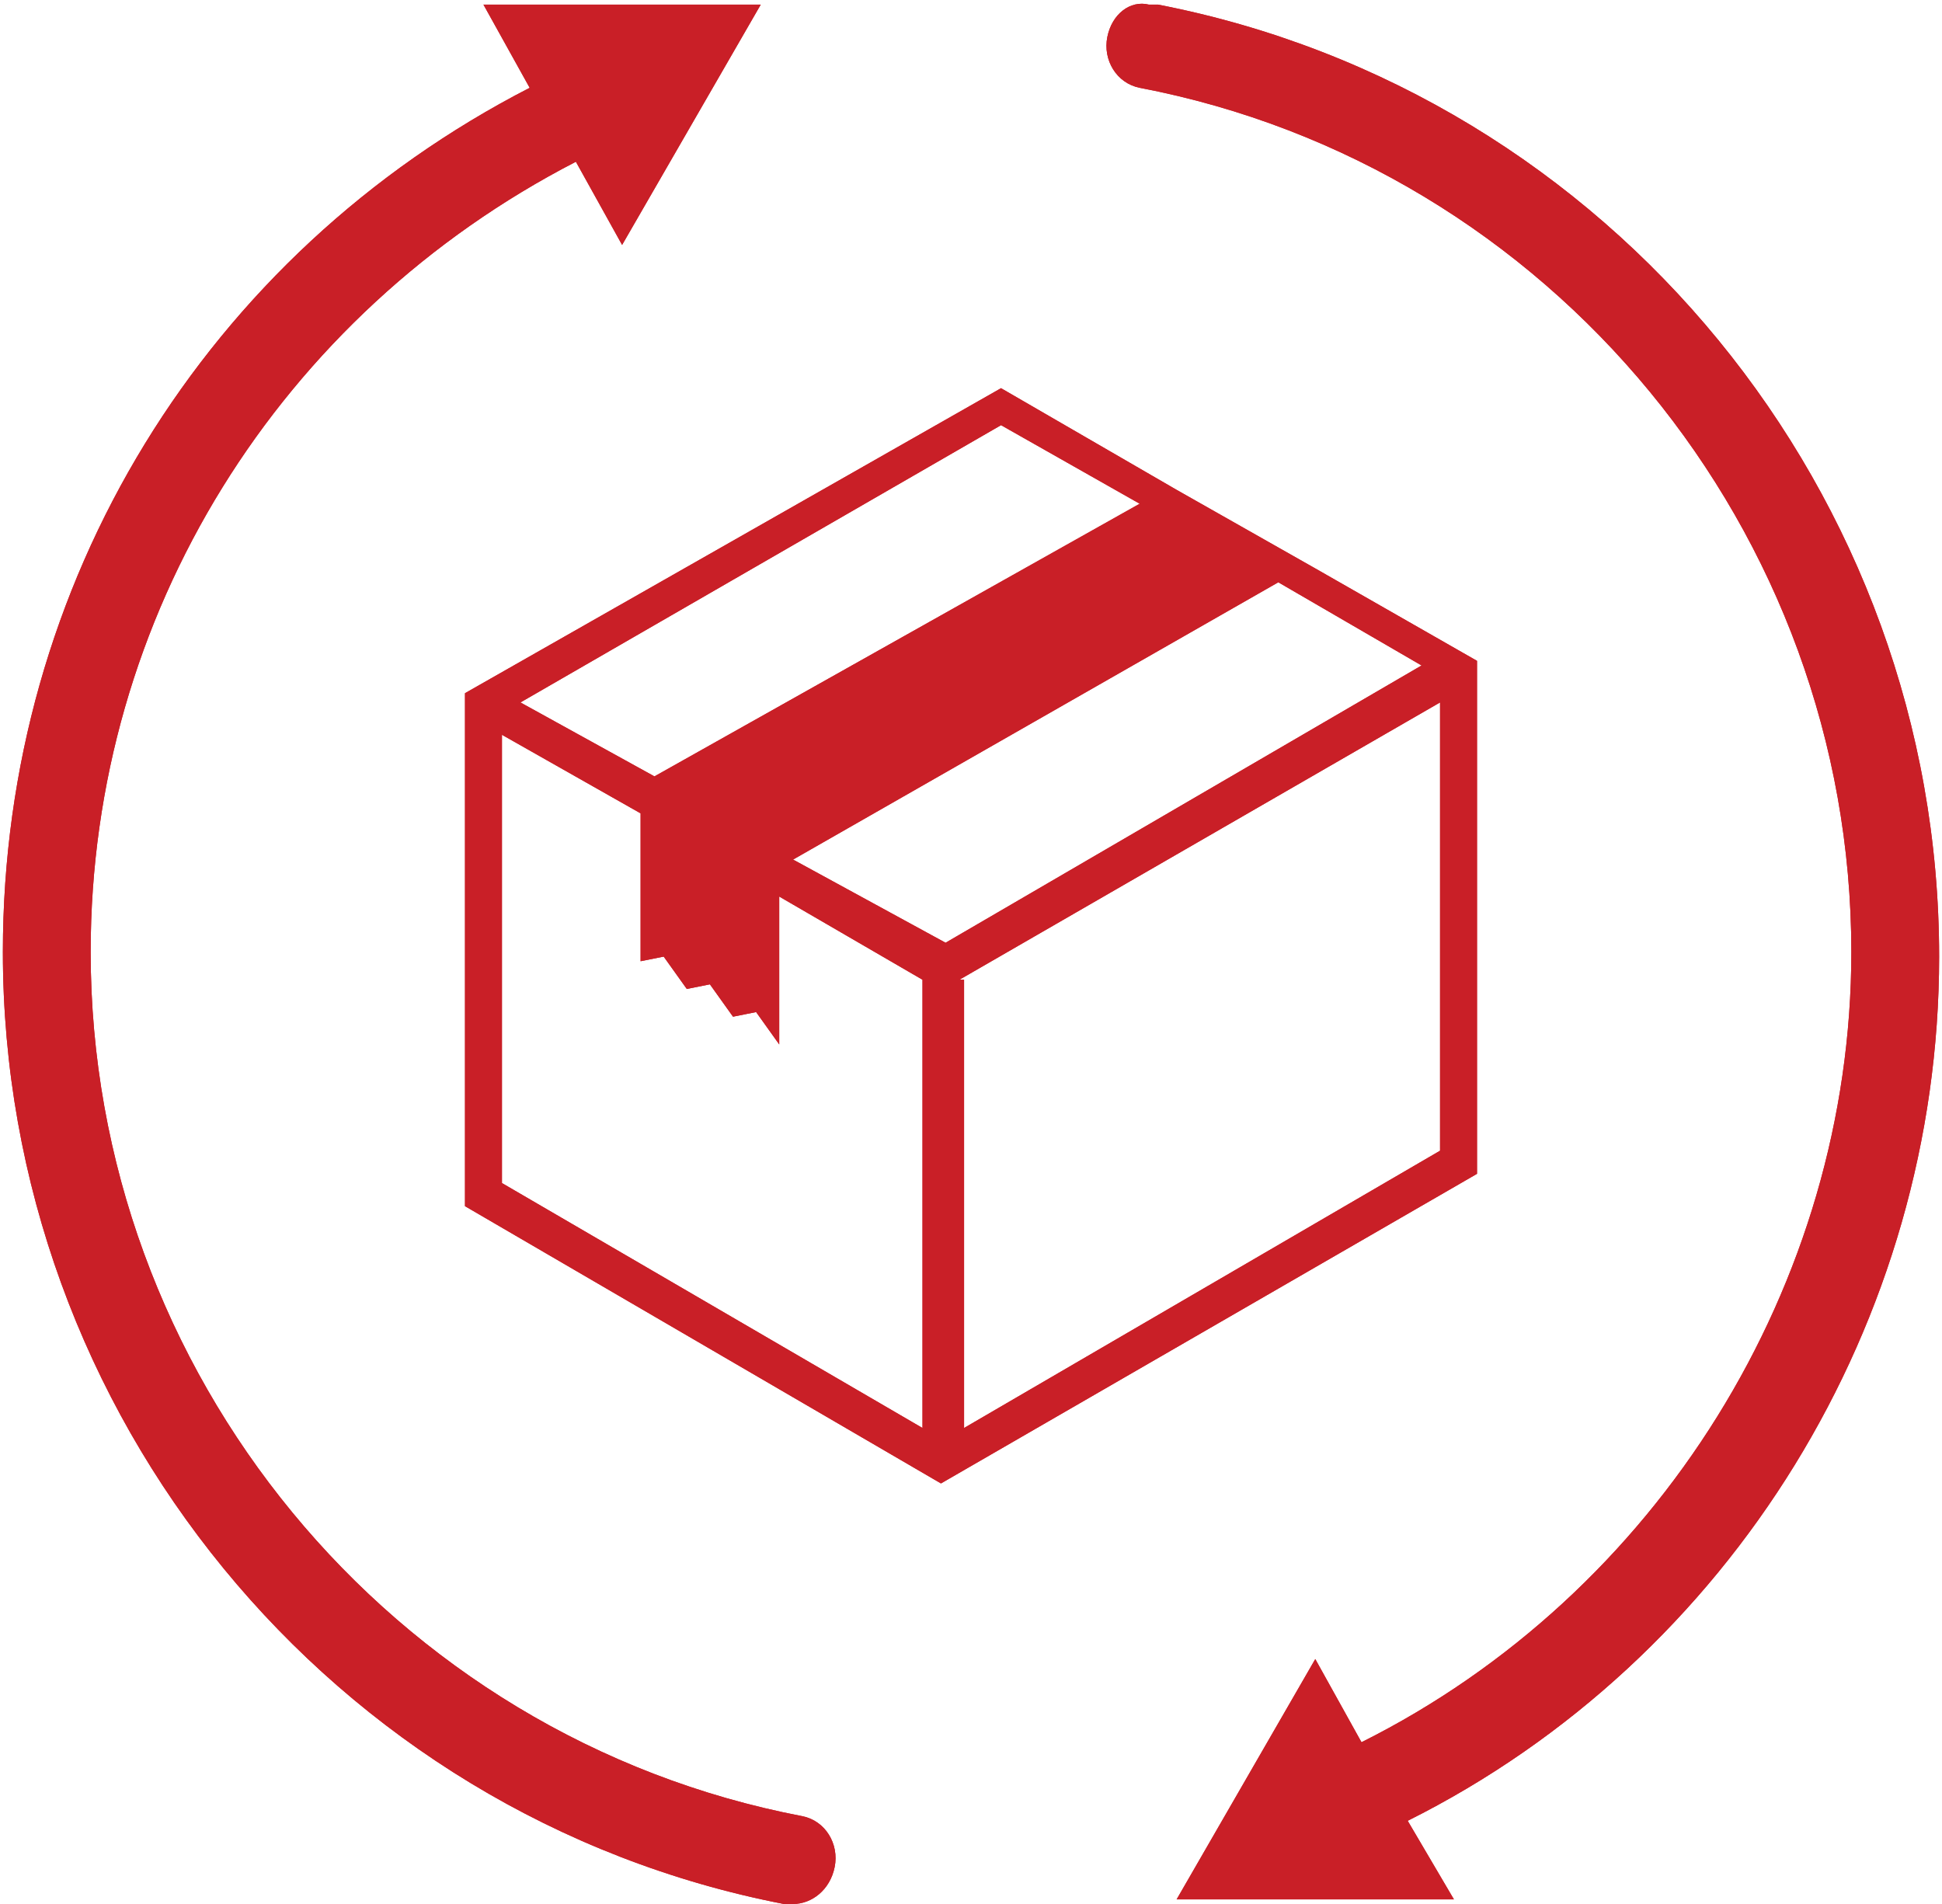 <?xml version="1.0" encoding="utf-8"?>
<!-- Generator: Adobe Illustrator 20.1.0, SVG Export Plug-In . SVG Version: 6.00 Build 0)  -->
<svg version="1.1" id="Layer_1" xmlns="http://www.w3.org/2000/svg" xmlns:xlink="http://www.w3.org/1999/xlink" x="0px" y="0px"
	 viewBox="0 0 41.9 41.2" style="enable-background:new 0 0 41.9 41.2;" xml:space="preserve"  width="153px" height="150px">
<style type="text/css">
	.st0{clip-path:url(#SVGID_1_);fill:#c91f27;}
</style>
<g>
	<defs>
		<path id="SVGID_7_" d="M10.8,25.6v-9.7l3,1.7l0,3.2l0.5-0.1l0.5,0.7l0.5-0.1l0.5,0.7l0.5-0.1l0.5,0.7l0-3.2l3.1,1.8v9.7L10.8,25.6
			z M20.7,21.2l10.4-6l0,9.7l-10.3,6V21.2z M17.1,18.6l10.5-6l3.1,1.8l-10.3,6L17.1,18.6z M11.2,15.2l10.4-6l3,1.7l-10.5,5.9
			L11.2,15.2z M10,15v11.1l10.3,6l11.6-6.7l0-11.1l-3.5-2l-3-1.7l0,0l-3.8-2.2L10,15z M10.4,0.1l1,1.8C4.4,5.5,0,12.6,0,20.6
			c0,10,7.1,18.7,16.9,20.6c0.1,0,0.1,0,0.2,0c0.4,0,0.8-0.3,0.9-0.8c0.1-0.5-0.2-1-0.7-1.1C8.4,37.6,1.9,29.7,1.9,20.6
			c0-7.3,4.1-13.8,10.5-17.1l1,1.8l3-5.2H10.4z M23.9,0.8c-0.1,0.5,0.2,1,0.7,1.1c8.9,1.7,15.4,9.6,15.4,18.7
			c0,7.2-4.2,13.9-10.6,17.1l-1-1.8l-3,5.2h6l-1-1.7c7-3.5,11.5-10.8,11.5-18.7c0-10-7.1-18.7-16.9-20.6c-0.1,0-0.1,0-0.2,0
			C24.4,0,24,0.3,23.9,0.8"/>
	</defs>
	<clipPath id="SVGID_1_">
		<use xlink:href="#SVGID_7_"  style="overflow:visible;"/>
	</clipPath>
	<path class="st0" d="M10.8,25.6v-9.7l3,1.7l0,3.2l0.5-0.1l0.5,0.7l0.5-0.1l0.5,0.7l0.5-0.1l0.5,0.7l0-3.2l3.1,1.8v9.7L10.8,25.6z
		 M20.7,21.2l10.4-6l0,9.7l-10.3,6V21.2z M17.1,18.6l10.5-6l3.1,1.8l-10.3,6L17.1,18.6z M11.2,15.2l10.4-6l3,1.7l-10.5,5.9
		L11.2,15.2z M10,15v11.1l10.3,6l11.6-6.7l0-11.1l-3.5-2l-3-1.7l0,0l-3.8-2.2L10,15z M10.4,0.1l1,1.8C4.4,5.5,0,12.6,0,20.6
		c0,10,7.1,18.7,16.9,20.6c0.1,0,0.1,0,0.2,0c0.4,0,0.8-0.3,0.9-0.8c0.1-0.5-0.2-1-0.7-1.1C8.4,37.6,1.9,29.7,1.9,20.6
		c0-7.3,4.1-13.8,10.5-17.1l1,1.8l3-5.2H10.4z M23.9,0.8c-0.1,0.5,0.2,1,0.7,1.1c8.9,1.7,15.4,9.6,15.4,18.7
		c0,7.2-4.2,13.9-10.6,17.1l-1-1.8l-3,5.2h6l-1-1.7c7-3.5,11.5-10.8,11.5-18.7c0-10-7.1-18.7-16.9-20.6c-0.1,0-0.1,0-0.2,0
		C24.4,0,24,0.3,23.9,0.8"/>
	<rect x="0" class="st0" width="41.9" height="41.2"/>
</g>
</svg>
